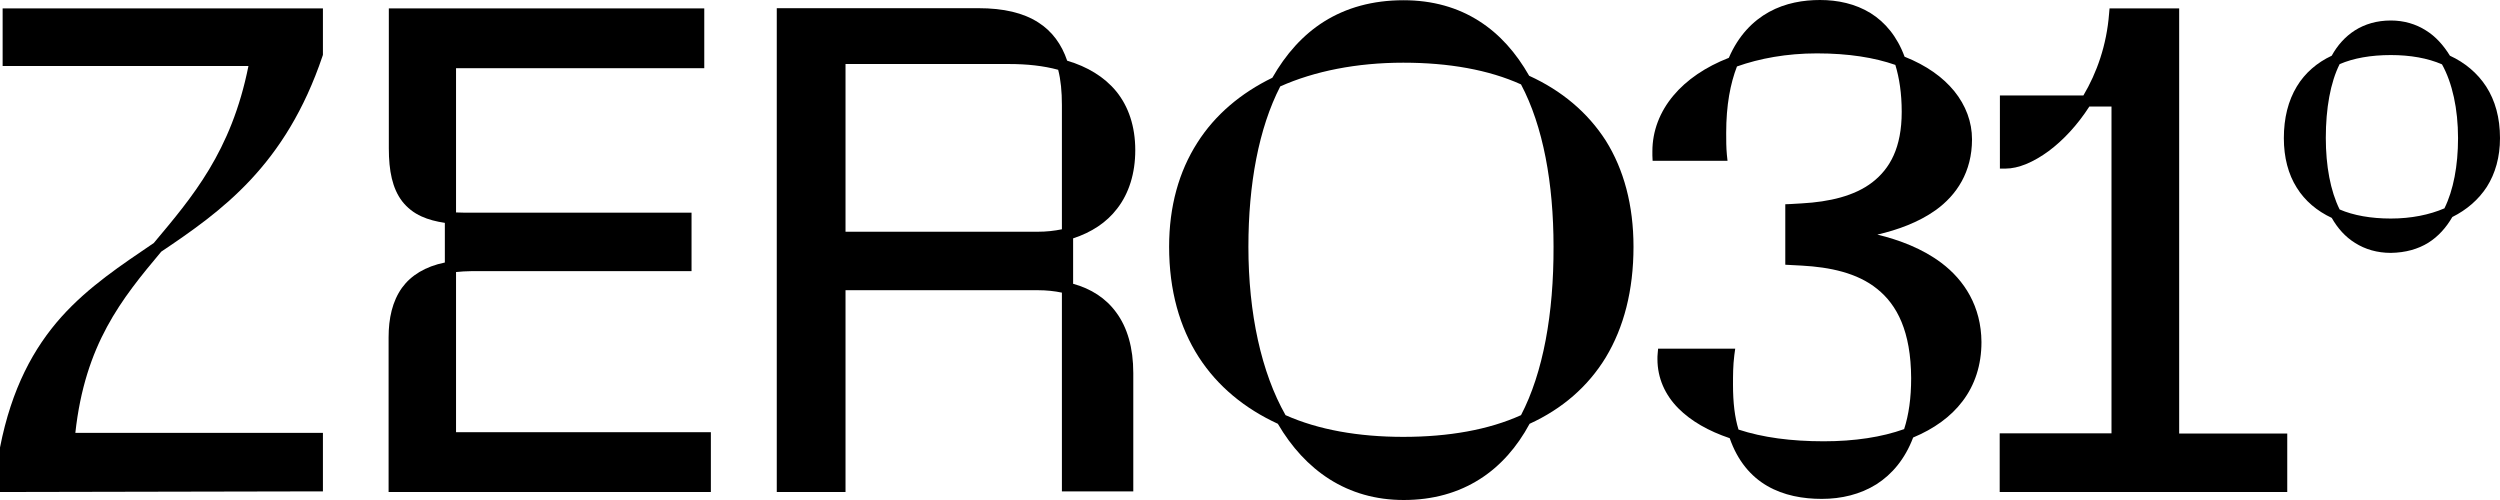 <svg width="130" height="26" viewBox="0 0 130 26" fill="none" xmlns="http://www.w3.org/2000/svg">
<path d="M126.276 12.62C126.79 12.297 127.201 11.836 127.521 11.284C128.264 10.915 128.881 10.385 129.315 9.717C129.76 9.014 130 8.162 130 7.183C130 6.123 129.749 5.224 129.28 4.498C128.823 3.796 128.172 3.254 127.396 2.897C127.064 2.356 126.653 1.895 126.15 1.584C125.625 1.25 125.008 1.066 124.323 1.066C123.603 1.066 122.975 1.25 122.449 1.584C121.947 1.907 121.547 2.356 121.25 2.897C120.485 3.254 119.856 3.796 119.434 4.498C118.988 5.236 118.76 6.134 118.76 7.183C118.76 8.185 118.988 9.06 119.434 9.763C119.856 10.443 120.485 10.973 121.25 11.33C121.558 11.871 121.958 12.32 122.461 12.631C122.986 12.965 123.615 13.15 124.323 13.15C125.088 13.138 125.739 12.954 126.276 12.62ZM120.942 7.171C120.942 5.639 121.181 4.291 121.661 3.335C122.381 3.024 123.283 2.863 124.323 2.863C125.339 2.863 126.242 3.024 126.984 3.346C127.521 4.314 127.818 5.662 127.818 7.183C127.818 8.611 127.578 9.89 127.11 10.834C126.333 11.168 125.385 11.364 124.323 11.364C123.295 11.364 122.381 11.203 121.661 10.892C121.181 9.924 120.942 8.623 120.942 7.171Z" fill="black"/>
<path d="M0.137 3.433H12.919C12.028 7.891 9.995 10.252 7.996 12.637C6.306 13.789 4.615 14.895 3.187 16.485C1.759 18.086 0.605 20.183 0 23.27V25.585L16.792 25.551V22.509H3.918C4.421 17.902 6.317 15.552 8.385 13.086C11.503 10.99 14.85 8.628 16.78 2.891L16.792 2.845V0.438H0.137V3.433Z" fill="black"/>
<path d="M23.714 14.146C23.966 14.123 24.228 14.1 24.502 14.1H35.96V11.059H24.502C24.228 11.059 23.954 11.059 23.714 11.047V3.548H36.622V0.438H20.219V7.718C20.219 8.882 20.402 9.803 20.916 10.471C21.178 10.806 21.51 11.07 21.921 11.255C22.275 11.416 22.675 11.52 23.132 11.589V13.651C22.115 13.858 21.372 14.319 20.904 14.964C20.402 15.667 20.207 16.554 20.207 17.544V25.585H36.965V22.475H23.714V14.146Z" fill="black"/>
<path d="M58.098 10.84C58.703 10.057 59.034 9.02 59.034 7.81C59.034 6.566 58.68 5.529 58.041 4.746C57.424 3.997 56.544 3.467 55.493 3.156C55.208 2.315 54.716 1.624 53.985 1.163C53.209 0.668 52.192 0.426 50.878 0.426H40.392V25.585H43.967V15.091H53.974C54.419 15.091 54.842 15.137 55.219 15.217V25.551H58.931V19.399C58.931 18.086 58.623 17.026 58.041 16.243C57.504 15.505 56.727 15.01 55.802 14.757V12.395C56.75 12.084 57.538 11.577 58.098 10.84ZM43.967 12.05V3.329H52.477C53.403 3.329 54.26 3.421 55.025 3.629C55.162 4.159 55.219 4.769 55.219 5.46V11.923C54.819 12.004 54.419 12.05 53.974 12.05H43.967Z" fill="black"/>
<path d="M79.516 3.94C78.842 2.753 77.985 1.774 76.911 1.094C75.815 0.392 74.501 0.012 72.982 0.012C71.371 0.012 70 0.403 68.858 1.117C67.739 1.82 66.859 2.822 66.162 4.043C64.529 4.838 63.181 5.967 62.256 7.43C61.307 8.916 60.794 10.725 60.794 12.833C60.794 15.102 61.342 17.026 62.336 18.57C63.318 20.09 64.723 21.242 66.448 22.037C67.156 23.247 68.047 24.226 69.132 24.917C70.24 25.62 71.531 26 72.993 26C74.524 26 75.838 25.62 76.946 24.917C78.019 24.238 78.888 23.247 79.539 22.037C81.229 21.265 82.577 20.102 83.502 18.581C84.439 17.026 84.942 15.102 84.942 12.833C84.942 10.667 84.439 8.813 83.502 7.315C82.554 5.84 81.206 4.712 79.516 3.94ZM79.093 21.588C77.414 22.348 75.335 22.717 72.97 22.717C70.64 22.717 68.55 22.348 66.848 21.588C65.591 19.376 64.917 16.3 64.917 12.833C64.917 9.573 65.454 6.67 66.573 4.493C68.356 3.698 70.549 3.26 72.97 3.26C75.335 3.26 77.414 3.629 79.093 4.389C80.247 6.566 80.784 9.538 80.784 12.833C80.795 16.3 80.247 19.376 79.093 21.588Z" fill="black"/>
<path d="M100.957 13.674C99.963 12.925 98.764 12.476 97.621 12.199C98.672 11.957 99.757 11.566 100.648 10.932C101.745 10.149 102.545 8.939 102.545 7.246C102.545 6.347 102.225 5.483 101.619 4.735C101.025 4.009 100.169 3.398 99.038 2.949C98.649 1.889 98.021 1.152 97.267 0.68C96.479 0.196 95.565 0 94.64 0C93.783 0 92.847 0.15 91.99 0.622C91.156 1.083 90.402 1.843 89.899 3.007C88.689 3.479 87.706 4.147 87.021 4.965C86.312 5.806 85.924 6.808 85.924 7.868C85.924 7.937 85.924 8.018 85.924 8.087L85.936 8.363H89.831L89.797 8.041C89.762 7.672 89.762 7.292 89.762 6.912C89.762 5.46 89.979 4.343 90.322 3.456C91.487 3.041 92.904 2.776 94.48 2.776C96.125 2.776 97.473 2.995 98.558 3.375C98.764 4.055 98.889 4.85 98.889 5.817C98.889 7.672 98.284 8.767 97.359 9.481C96.433 10.195 95.12 10.495 93.703 10.575L93.109 10.61L92.835 10.621V13.766L93.703 13.812C95.143 13.893 96.57 14.181 97.61 15.022C98.649 15.851 99.369 17.233 99.38 19.664C99.38 20.701 99.255 21.576 99.015 22.314C97.861 22.728 96.445 22.947 94.834 22.947C93.144 22.947 91.659 22.751 90.402 22.337C90.208 21.703 90.116 20.943 90.116 20.01C90.116 19.514 90.116 19.008 90.185 18.466L90.231 18.132H86.221L86.198 18.397C86.187 18.489 86.187 18.581 86.187 18.674C86.187 19.664 86.587 20.54 87.272 21.231C87.935 21.899 88.849 22.417 89.945 22.786C90.356 23.973 91.053 24.779 91.887 25.263C92.755 25.77 93.76 25.942 94.731 25.942C95.748 25.942 96.73 25.712 97.576 25.182C98.387 24.664 99.061 23.869 99.483 22.751C100.557 22.302 101.437 21.68 102.054 20.862C102.693 20.021 103.036 18.985 103.036 17.786C103.024 15.932 102.145 14.572 100.957 13.674Z" fill="black"/>
<path d="M113.317 0.438H109.696L109.673 0.703C109.547 2.35 109.033 3.79 108.336 4.965H103.995V8.767H104.281C104.966 8.767 105.743 8.432 106.531 7.856C107.274 7.303 108.016 6.52 108.645 5.541H109.798V22.533H103.984V25.585H118.937V22.544H113.317V0.438Z" fill="black"/>
</svg>
